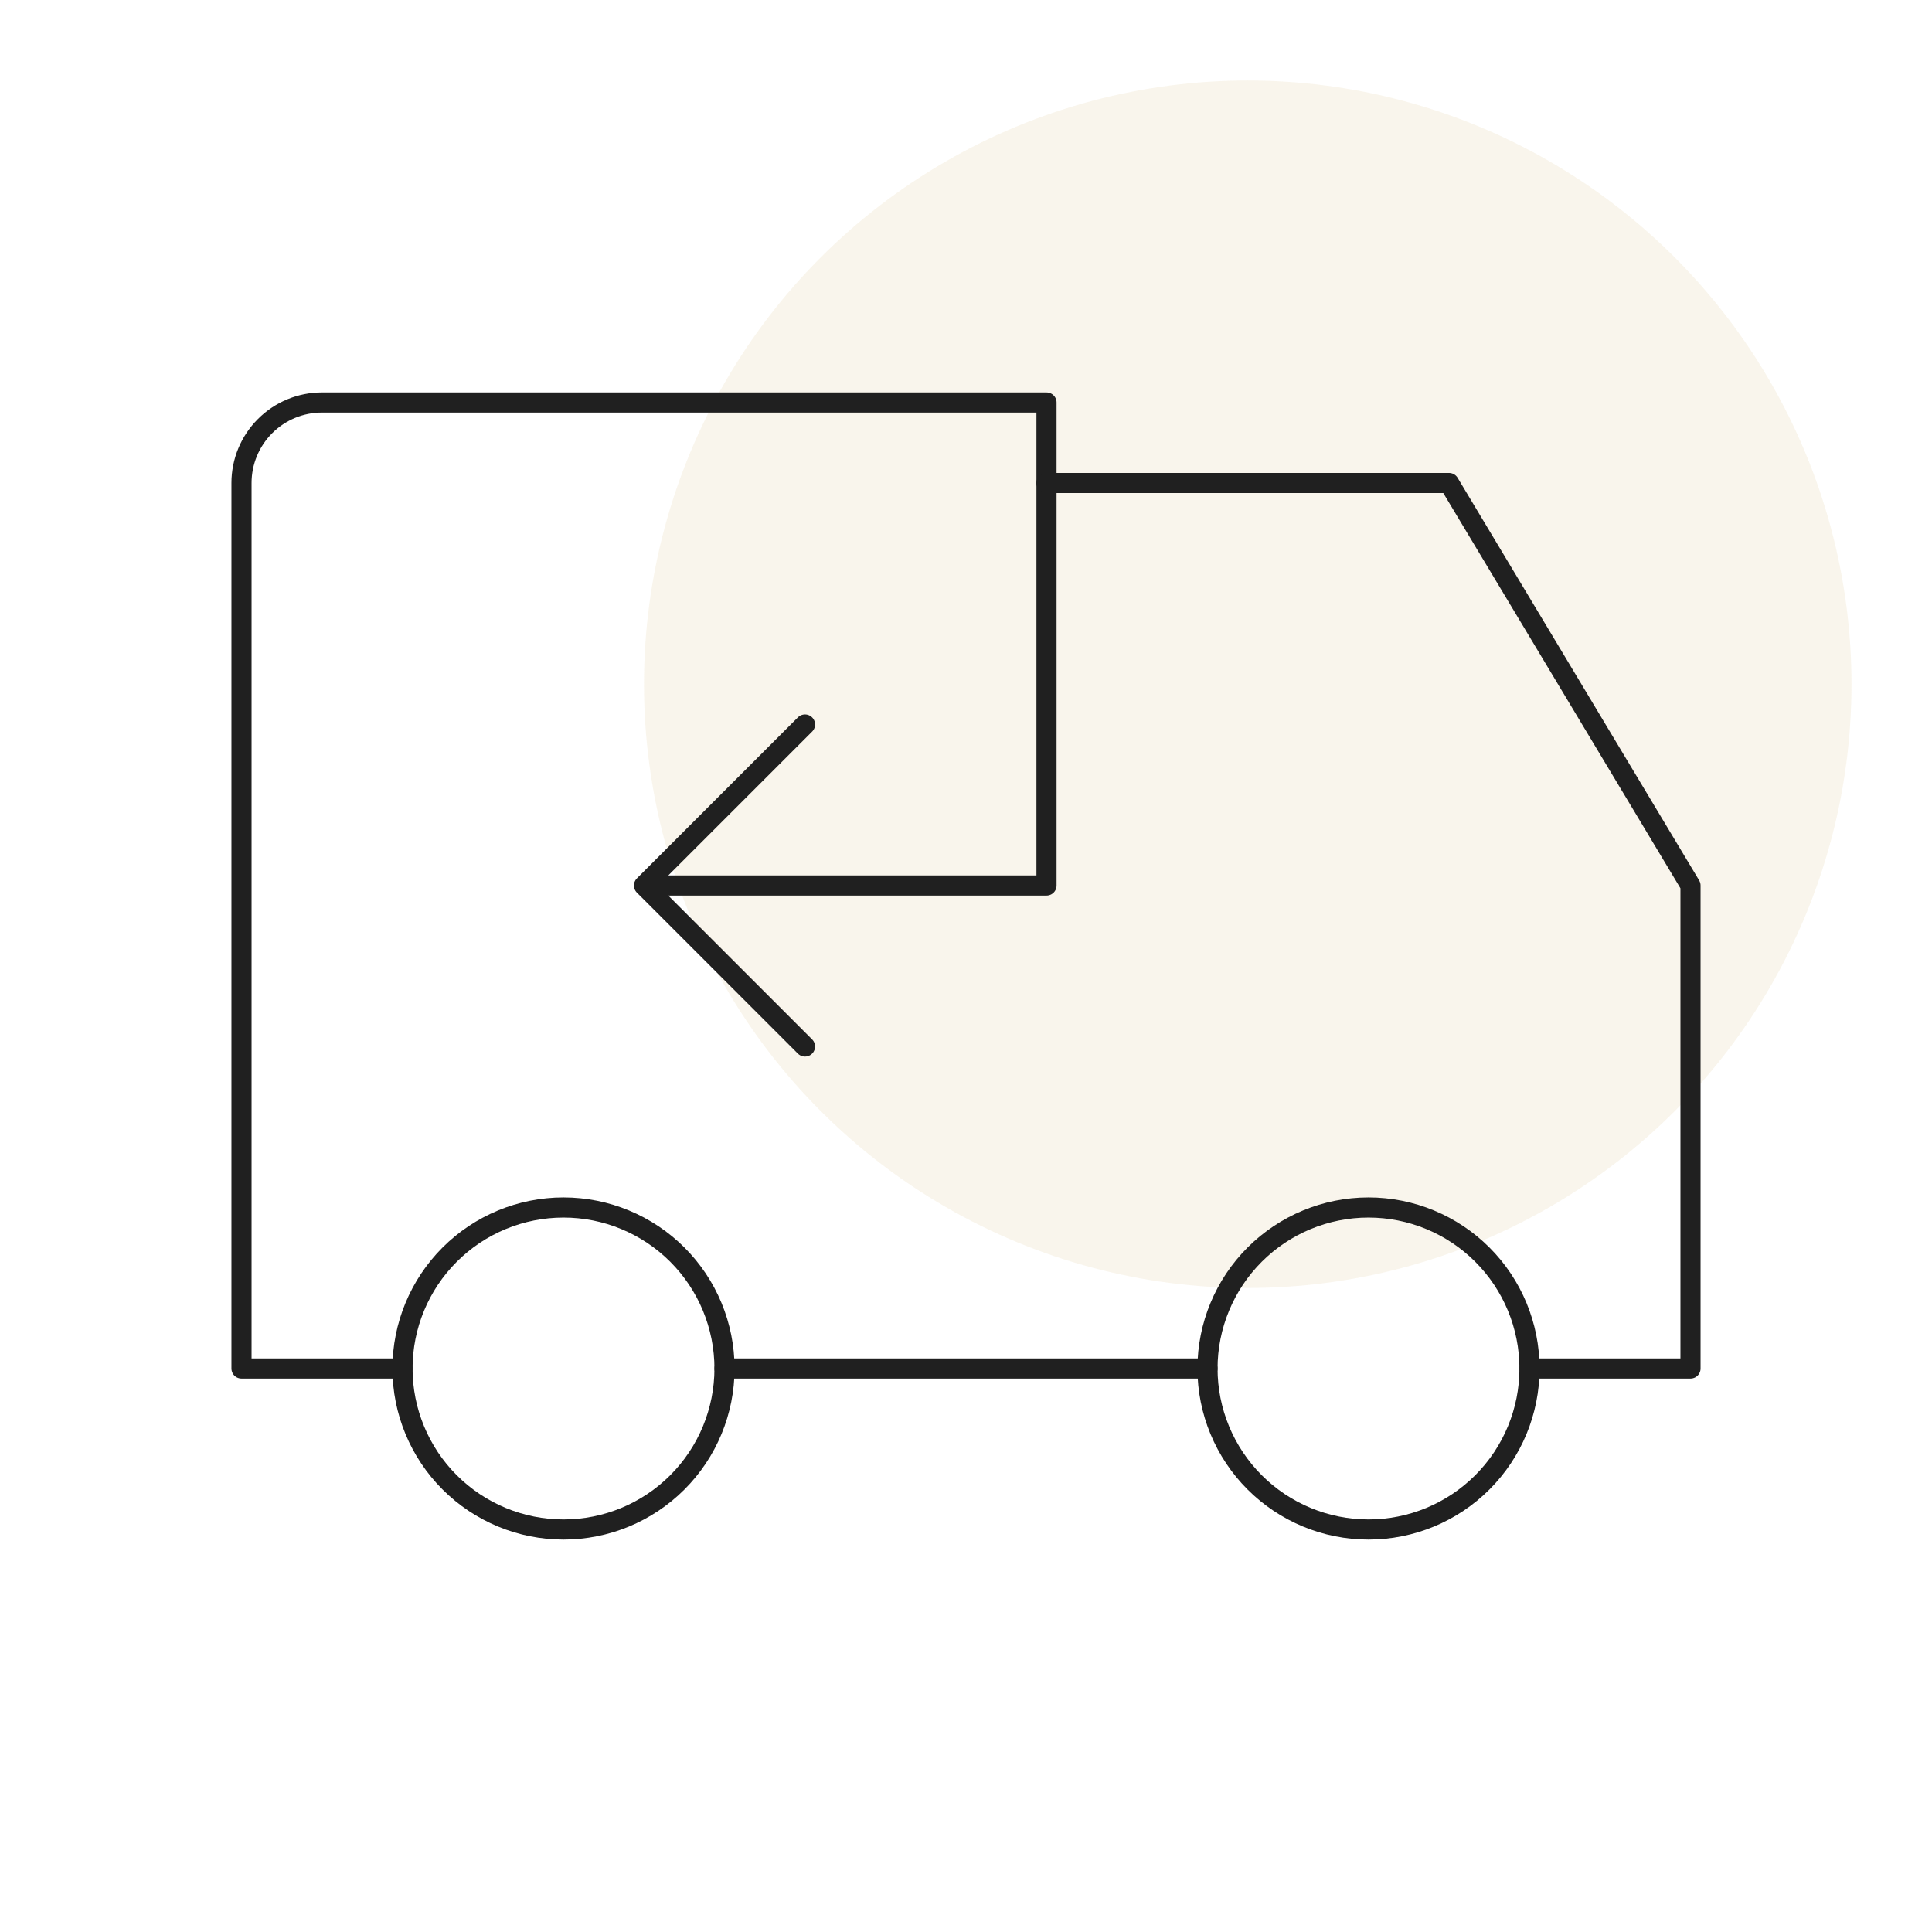 <svg width="96" height="96" viewBox="0 0 96 96" fill="none" xmlns="http://www.w3.org/2000/svg">
<circle opacity="0.14" cx="62" cy="34" r="30" fill="#CFB376"/>
<path d="M20 68C20 70.122 20.843 72.157 22.343 73.657C23.843 75.157 25.878 76 28 76C30.122 76 32.157 75.157 33.657 73.657C35.157 72.157 36 70.122 36 68C36 65.878 35.157 63.843 33.657 62.343C32.157 60.843 30.122 60 28 60C25.878 60 23.843 60.843 22.343 62.343C20.843 63.843 20 65.878 20 68Z" stroke="#202020" stroke-linecap="round" stroke-linejoin="round"/>
<path d="M60 68C60 70.122 60.843 72.157 62.343 73.657C63.843 75.157 65.878 76 68 76C70.122 76 72.157 75.157 73.657 73.657C75.157 72.157 76 70.122 76 68C76 65.878 75.157 63.843 73.657 62.343C72.157 60.843 70.122 60 68 60C65.878 60 63.843 60.843 62.343 62.343C60.843 63.843 60 65.878 60 68Z" stroke="#202020" stroke-linecap="round" stroke-linejoin="round"/>
<path d="M20 68H12V24C12 22.939 12.421 21.922 13.172 21.172C13.922 20.421 14.939 20 16 20H52V44H32M32 44L40 52M32 44L40 36" stroke="#202020" stroke-linecap="round" stroke-linejoin="round"/>
<path d="M36 68H60" stroke="#202020" stroke-linecap="round" stroke-linejoin="round"/>
<path d="M52 24H72L84 44V68H76" stroke="#202020" stroke-linecap="round" stroke-linejoin="round"/>
</svg>
